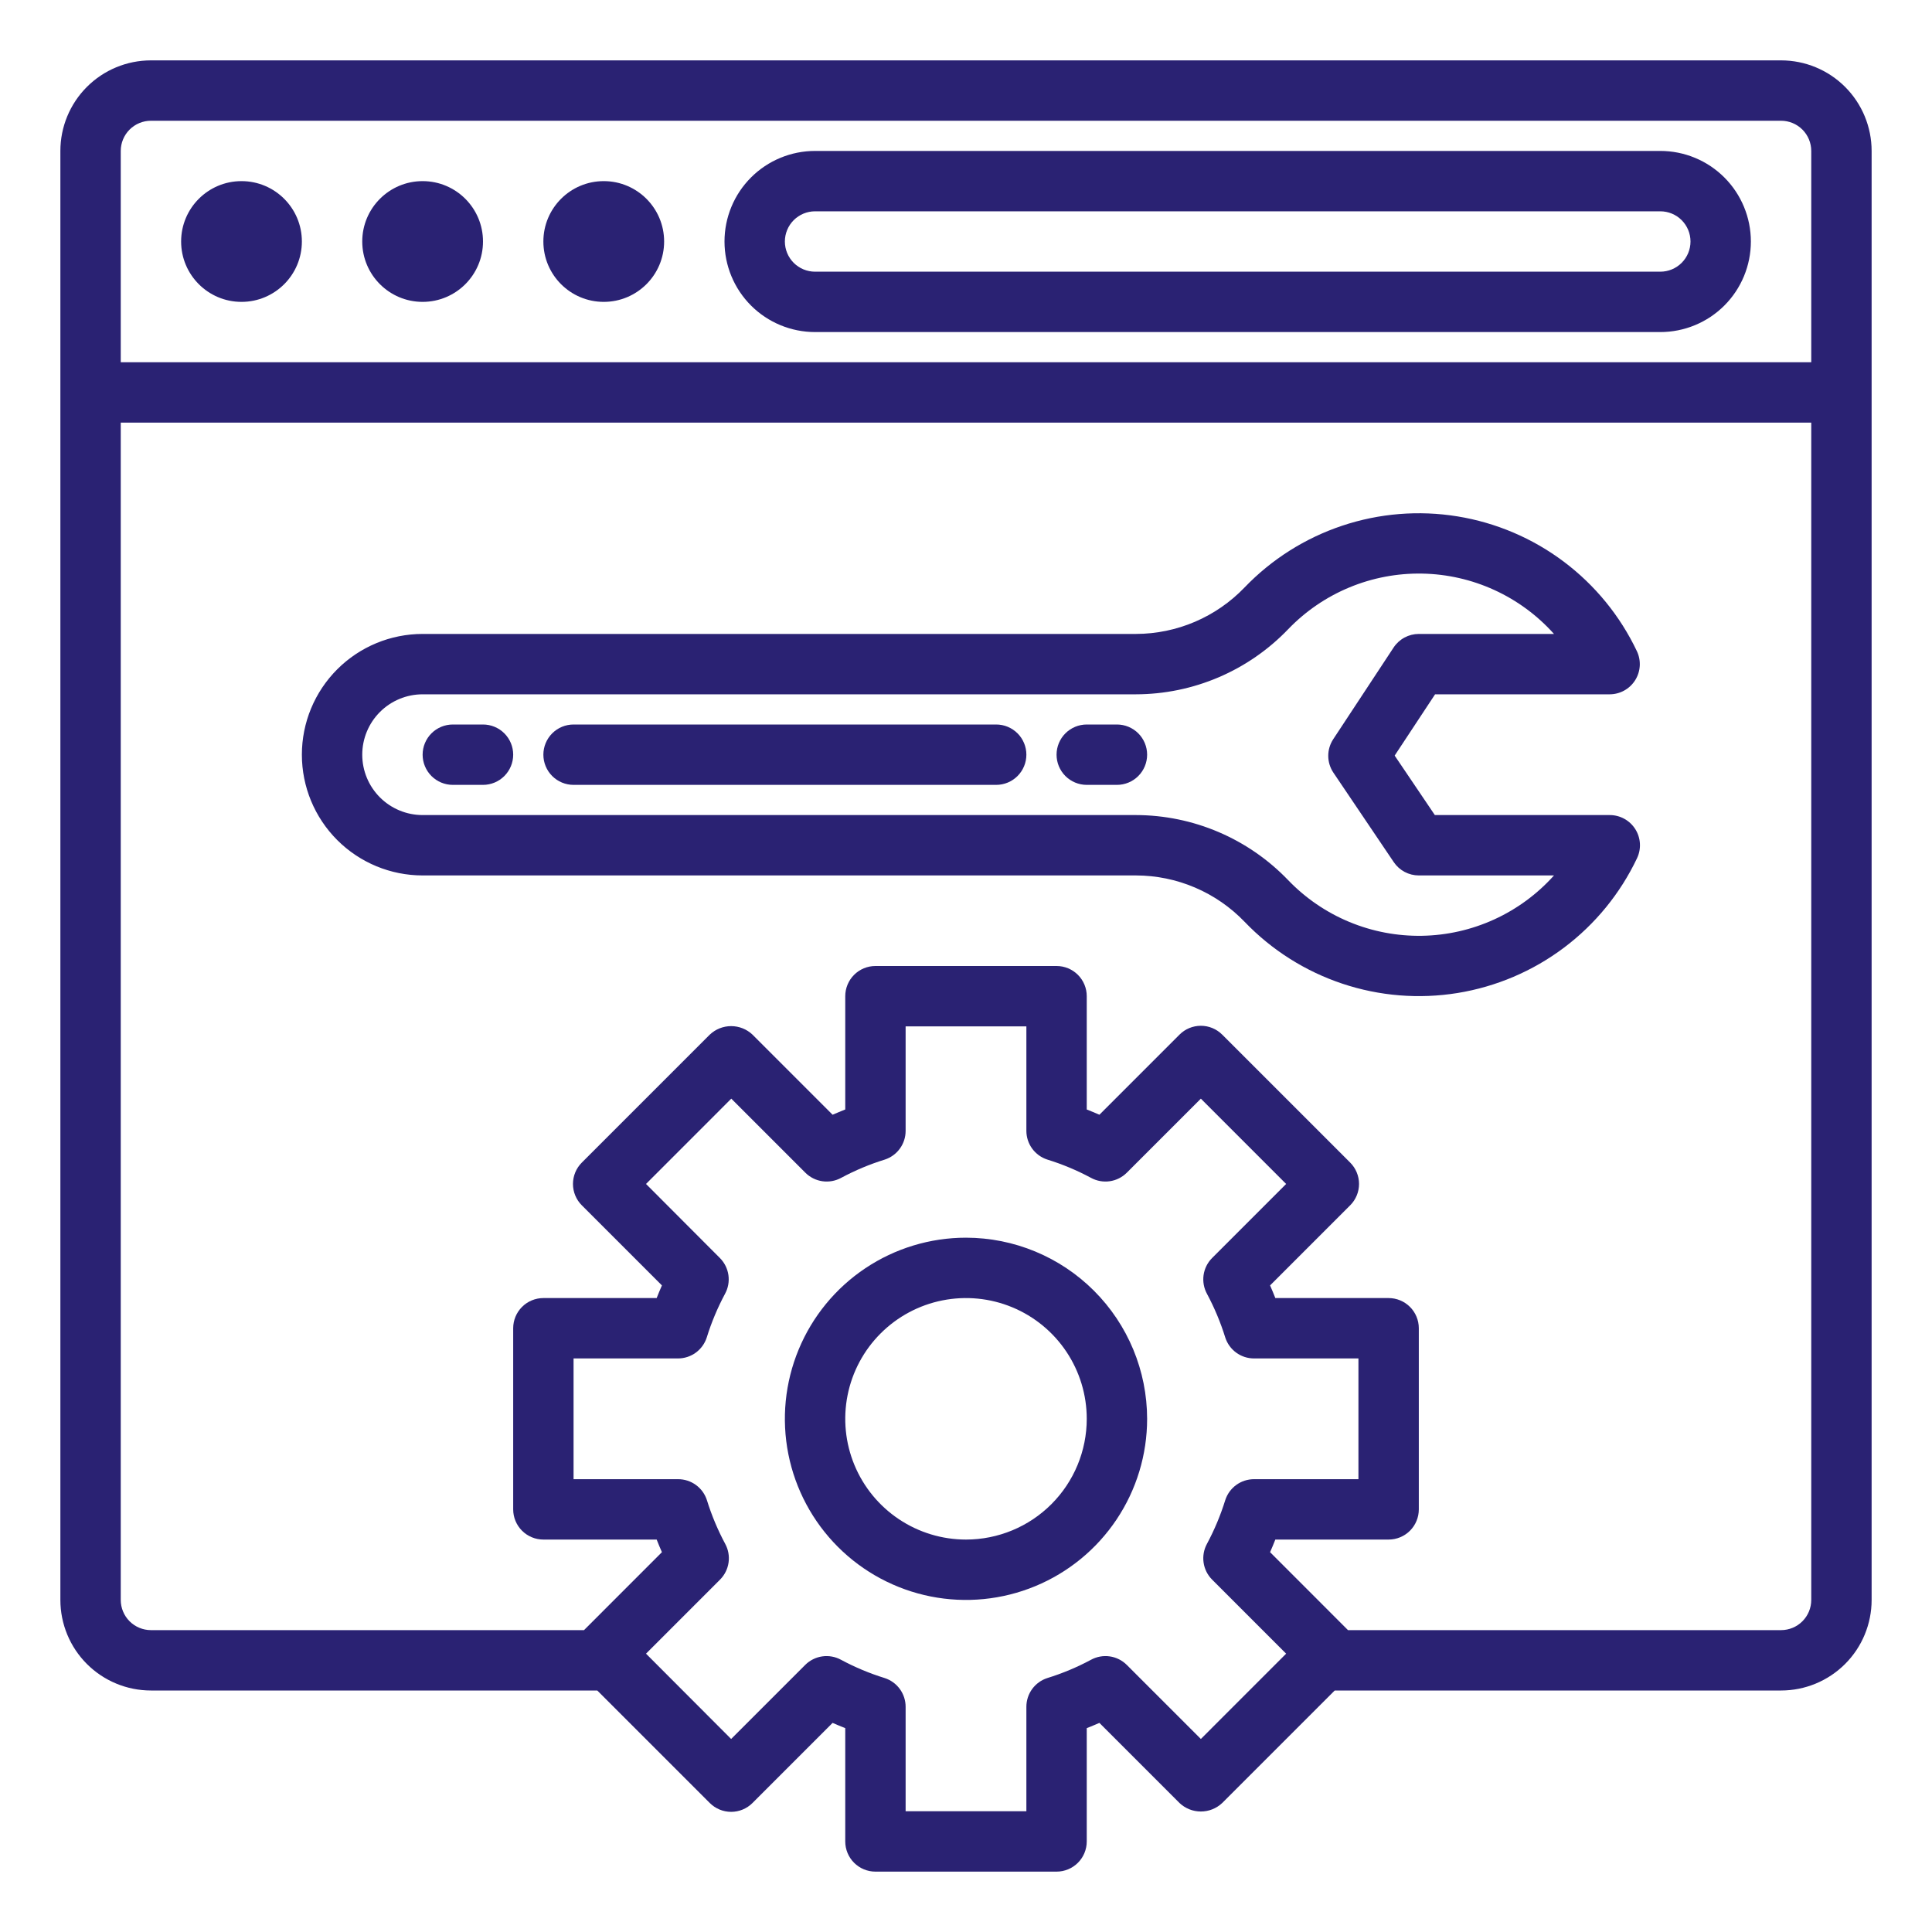 <svg xmlns="http://www.w3.org/2000/svg" width="512" height="512" viewBox="0 0 512 512" fill="none"><path d="M472 16H40C33.635 16 27.53 18.529 23.029 23.029C18.529 27.53 16 33.635 16 40V424C16 430.365 18.529 436.47 23.029 440.971C27.53 445.471 33.635 448 40 448H158.288L188.104 477.816C189.604 479.316 191.639 480.158 193.76 480.158C195.881 480.158 197.916 479.316 199.416 477.816L220.648 456.584C221.736 457.056 222.848 457.52 224 457.976V488C224 490.122 224.843 492.157 226.343 493.657C227.843 495.157 229.878 496 232 496H280C282.122 496 284.157 495.157 285.657 493.657C287.157 492.157 288 490.122 288 488V457.976C289.152 457.52 290.264 457.056 291.352 456.584L312.584 477.816C314.113 479.261 316.136 480.067 318.24 480.067C320.344 480.067 322.368 479.261 323.896 477.816L353.712 448H472C478.365 448 484.47 445.471 488.971 440.971C493.471 436.47 496 430.365 496 424V40C496 33.635 493.471 27.53 488.971 23.029C484.47 18.529 478.365 16 472 16ZM318.24 460.848L298.616 441.224C297.392 440 295.804 439.205 294.091 438.96C292.377 438.715 290.63 439.032 289.112 439.864C285.421 441.847 281.547 443.468 277.544 444.704C275.933 445.224 274.528 446.241 273.532 447.609C272.536 448.978 272 450.627 272 452.32V480H240V452.32C240 450.627 239.464 448.978 238.468 447.609C237.472 446.241 236.067 445.224 234.456 444.704C230.453 443.468 226.579 441.847 222.888 439.864C221.37 439.032 219.623 438.715 217.909 438.96C216.196 439.205 214.608 440 213.384 441.224L193.76 460.848L171.2 438.24L190.816 418.616C192.039 417.393 192.832 415.806 193.077 414.094C193.322 412.382 193.006 410.637 192.176 409.12C190.198 405.427 188.577 401.553 187.336 397.552C186.816 395.933 185.793 394.522 184.416 393.524C183.04 392.525 181.381 391.992 179.68 392H152V360H179.68C181.374 360 183.024 359.462 184.392 358.465C185.761 357.467 186.778 356.06 187.296 354.448C188.537 350.447 190.158 346.573 192.136 342.88C192.966 341.363 193.282 339.618 193.037 337.906C192.792 336.194 191.999 334.607 190.776 333.384L171.2 313.76L193.8 291.152L213.424 310.776C214.648 312 216.236 312.795 217.949 313.04C219.663 313.285 221.41 312.968 222.928 312.136C226.619 310.153 230.493 308.532 234.496 307.296C236.1 306.769 237.495 305.749 238.484 304.381C239.473 303.013 240.003 301.368 240 299.68V272H272V299.68C272 301.373 272.536 303.022 273.532 304.391C274.528 305.759 275.933 306.776 277.544 307.296C281.547 308.532 285.421 310.153 289.112 312.136C290.63 312.968 292.377 313.285 294.091 313.04C295.804 312.795 297.392 312 298.616 310.776L318.24 291.152L340.84 313.76L321.224 333.384C320.001 334.607 319.208 336.194 318.963 337.906C318.718 339.618 319.034 341.363 319.864 342.88C321.842 346.573 323.463 350.447 324.704 354.448C325.222 356.06 326.239 357.467 327.608 358.465C328.976 359.462 330.626 360 332.32 360H360V392H332.32C330.626 392 328.976 392.538 327.608 393.535C326.239 394.533 325.222 395.94 324.704 397.552C323.463 401.553 321.842 405.427 319.864 409.12C319.034 410.637 318.718 412.382 318.963 414.094C319.208 415.806 320.001 417.393 321.224 418.616L340.84 438.24L318.24 460.848ZM480 424C480 426.122 479.157 428.157 477.657 429.657C476.157 431.157 474.122 432 472 432H357.232L336.584 411.344C337.064 410.264 337.52 409.152 337.976 408H368C370.122 408 372.157 407.157 373.657 405.657C375.157 404.157 376 402.122 376 400V352C376 349.878 375.157 347.843 373.657 346.343C372.157 344.843 370.122 344 368 344H337.976C337.52 342.848 337.064 341.736 336.584 340.648L357.816 319.416C359.316 317.916 360.158 315.881 360.158 313.76C360.158 311.639 359.316 309.604 357.816 308.104L323.896 274.184C322.396 272.684 320.361 271.842 318.24 271.842C316.119 271.842 314.084 272.684 312.584 274.184L291.352 295.416C290.264 294.944 289.152 294.48 288 294.024V264C288 261.878 287.157 259.843 285.657 258.343C284.157 256.843 282.122 256 280 256H232C229.878 256 227.843 256.843 226.343 258.343C224.843 259.843 224 261.878 224 264V294.024C222.848 294.48 221.736 294.944 220.648 295.416L199.416 274.184C197.888 272.739 195.864 271.933 193.76 271.933C191.656 271.933 189.632 272.739 188.104 274.184L154.184 308.104C152.684 309.604 151.842 311.639 151.842 313.76C151.842 315.881 152.684 317.916 154.184 319.416L175.416 340.648C174.936 341.736 174.48 342.848 174.024 344H144C141.878 344 139.843 344.843 138.343 346.343C136.843 347.843 136 349.878 136 352V400C136 402.122 136.843 404.157 138.343 405.657C139.843 407.157 141.878 408 144 408H174.024C174.48 409.152 174.936 410.264 175.416 411.344L154.768 432H40C37.878 432 35.843 431.157 34.343 429.657C32.843 428.157 32 426.122 32 424V112H480V424ZM32 96V40C32 37.878 32.843 35.843 34.343 34.343C35.843 32.843 37.878 32 40 32H472C474.122 32 476.157 32.843 477.657 34.343C479.157 35.843 480 37.878 480 40V96H32Z" fill="#2A2273"></path><path d="M440 40H216C209.635 40 203.53 42.529 199.029 47.029C194.529 51.53 192 57.635 192 64C192 70.365 194.529 76.47 199.029 80.971C203.53 85.471 209.635 88 216 88H440C446.365 88 452.47 85.471 456.971 80.971C461.471 76.47 464 70.365 464 64C464 57.635 461.471 51.53 456.971 47.029C452.47 42.529 446.365 40 440 40ZM440 72H216C213.878 72 211.843 71.157 210.343 69.657C208.843 68.157 208 66.122 208 64C208 61.878 208.843 59.843 210.343 58.343C211.843 56.843 213.878 56 216 56H440C442.122 56 444.157 56.843 445.657 58.343C447.157 59.843 448 61.878 448 64C448 66.122 447.157 68.157 445.657 69.657C444.157 71.157 442.122 72 440 72Z" fill="#2A2273"></path><path d="M64 80C72.837 80 80 72.837 80 64C80 55.163 72.837 48 64 48C55.163 48 48 55.163 48 64C48 72.837 55.163 80 64 80Z" fill="#2A2273"></path><path d="M112 80C120.837 80 128 72.837 128 64C128 55.163 120.837 48 112 48C103.163 48 96 55.163 96 64C96 72.837 103.163 80 112 80Z" fill="#2A2273"></path><path d="M160 80C168.837 80 176 72.837 176 64C176 55.163 168.837 48 160 48C151.163 48 144 55.163 144 64C144 72.837 151.163 80 160 80Z" fill="#2A2273"></path><path d="M256 328C246.507 328 237.226 330.815 229.333 336.089C221.439 341.364 215.287 348.86 211.654 357.631C208.021 366.402 207.07 376.053 208.922 385.364C210.774 394.675 215.346 403.228 222.059 409.941C228.772 416.654 237.325 421.226 246.636 423.078C255.947 424.93 265.598 423.979 274.369 420.346C283.14 416.713 290.636 410.561 295.911 402.667C301.185 394.774 304 385.494 304 376C303.987 363.274 298.926 351.072 289.927 342.073C280.928 333.074 268.727 328.013 256 328ZM256 408C249.671 408 243.484 406.123 238.222 402.607C232.959 399.091 228.858 394.093 226.436 388.246C224.014 382.399 223.38 375.965 224.615 369.757C225.85 363.55 228.897 357.848 233.373 353.373C237.848 348.897 243.55 345.85 249.757 344.615C255.965 343.38 262.399 344.014 268.246 346.436C274.093 348.858 279.091 352.959 282.607 358.222C286.123 363.484 288 369.671 288 376C288 384.487 284.629 392.626 278.627 398.627C272.626 404.629 264.487 408 256 408Z" fill="#2A2273"></path><path d="M112 232H301.04C306.421 232.007 311.745 233.1 316.693 235.213C321.642 237.325 326.113 240.415 329.84 244.296C337.016 251.774 345.901 257.398 355.731 260.683C365.56 263.968 376.041 264.817 386.271 263.157C396.501 261.496 406.175 257.376 414.461 251.15C422.747 244.925 429.398 236.78 433.84 227.416C434.417 226.193 434.676 224.844 434.59 223.494C434.505 222.145 434.078 220.839 433.351 219.699C432.624 218.558 431.62 217.621 430.432 216.974C429.245 216.328 427.912 215.992 426.56 216H380.248L369.6 200.24L380.312 184H426.56C427.909 184.001 429.236 183.661 430.418 183.012C431.601 182.362 432.599 181.424 433.322 180.285C434.044 179.146 434.467 177.842 434.551 176.496C434.634 175.15 434.376 173.804 433.8 172.584C429.357 163.22 422.707 155.076 414.421 148.85C406.135 142.624 396.461 138.504 386.231 136.844C376.001 135.183 365.52 136.032 355.691 139.318C345.861 142.603 336.976 148.226 329.8 155.704C326.078 159.581 321.613 162.667 316.672 164.78C311.73 166.892 306.414 167.988 301.04 168H112C103.513 168 95.374 171.372 89.373 177.373C83.371 183.374 80 191.513 80 200C80 208.487 83.371 216.626 89.373 222.628C95.374 228.629 103.513 232 112 232ZM112 184H301.04C308.576 183.986 316.031 182.451 322.961 179.489C329.89 176.527 336.15 172.198 341.368 166.76C345.951 161.99 351.469 158.218 357.578 155.679C363.686 153.14 370.253 151.89 376.867 152.007C383.48 152.123 389.999 153.604 396.014 156.356C402.029 159.108 407.412 163.072 411.824 168H376C374.676 168 373.372 168.329 372.206 168.958C371.04 169.586 370.048 170.494 369.32 171.6L353.32 195.896C352.452 197.215 351.993 198.761 352.001 200.339C352.01 201.918 352.485 203.459 353.368 204.768L369.368 228.48C370.101 229.565 371.089 230.453 372.245 231.067C373.402 231.68 374.691 232.001 376 232H411.824C407.412 236.928 402.029 240.893 396.014 243.645C389.999 246.397 383.48 247.877 376.867 247.994C370.253 248.11 363.686 246.86 357.578 244.321C351.469 241.783 345.951 238.01 341.368 233.24C336.15 227.803 329.89 223.473 322.961 220.511C316.031 217.549 308.576 216.015 301.04 216H112C107.757 216 103.687 214.314 100.686 211.314C97.686 208.313 96 204.244 96 200C96 195.757 97.686 191.687 100.686 188.686C103.687 185.686 107.757 184 112 184Z" fill="#2A2273"></path><path d="M120 208H128C130.122 208 132.157 207.157 133.657 205.657C135.157 204.157 136 202.122 136 200C136 197.878 135.157 195.843 133.657 194.343C132.157 192.843 130.122 192 128 192H120C117.878 192 115.843 192.843 114.343 194.343C112.843 195.843 112 197.878 112 200C112 202.122 112.843 204.157 114.343 205.657C115.843 207.157 117.878 208 120 208Z" fill="#2A2273"></path><path d="M152 208H264C266.122 208 268.157 207.157 269.657 205.657C271.157 204.157 272 202.122 272 200C272 197.878 271.157 195.843 269.657 194.343C268.157 192.843 266.122 192 264 192H152C149.878 192 147.843 192.843 146.343 194.343C144.843 195.843 144 197.878 144 200C144 202.122 144.843 204.157 146.343 205.657C147.843 207.157 149.878 208 152 208Z" fill="#2A2273"></path><path d="M288 208H296C298.122 208 300.157 207.157 301.657 205.657C303.157 204.157 304 202.122 304 200C304 197.878 303.157 195.843 301.657 194.343C300.157 192.843 298.122 192 296 192H288C285.878 192 283.843 192.843 282.343 194.343C280.843 195.843 280 197.878 280 200C280 202.122 280.843 204.157 282.343 205.657C283.843 207.157 285.878 208 288 208Z" fill="#2A2273"></path></svg>